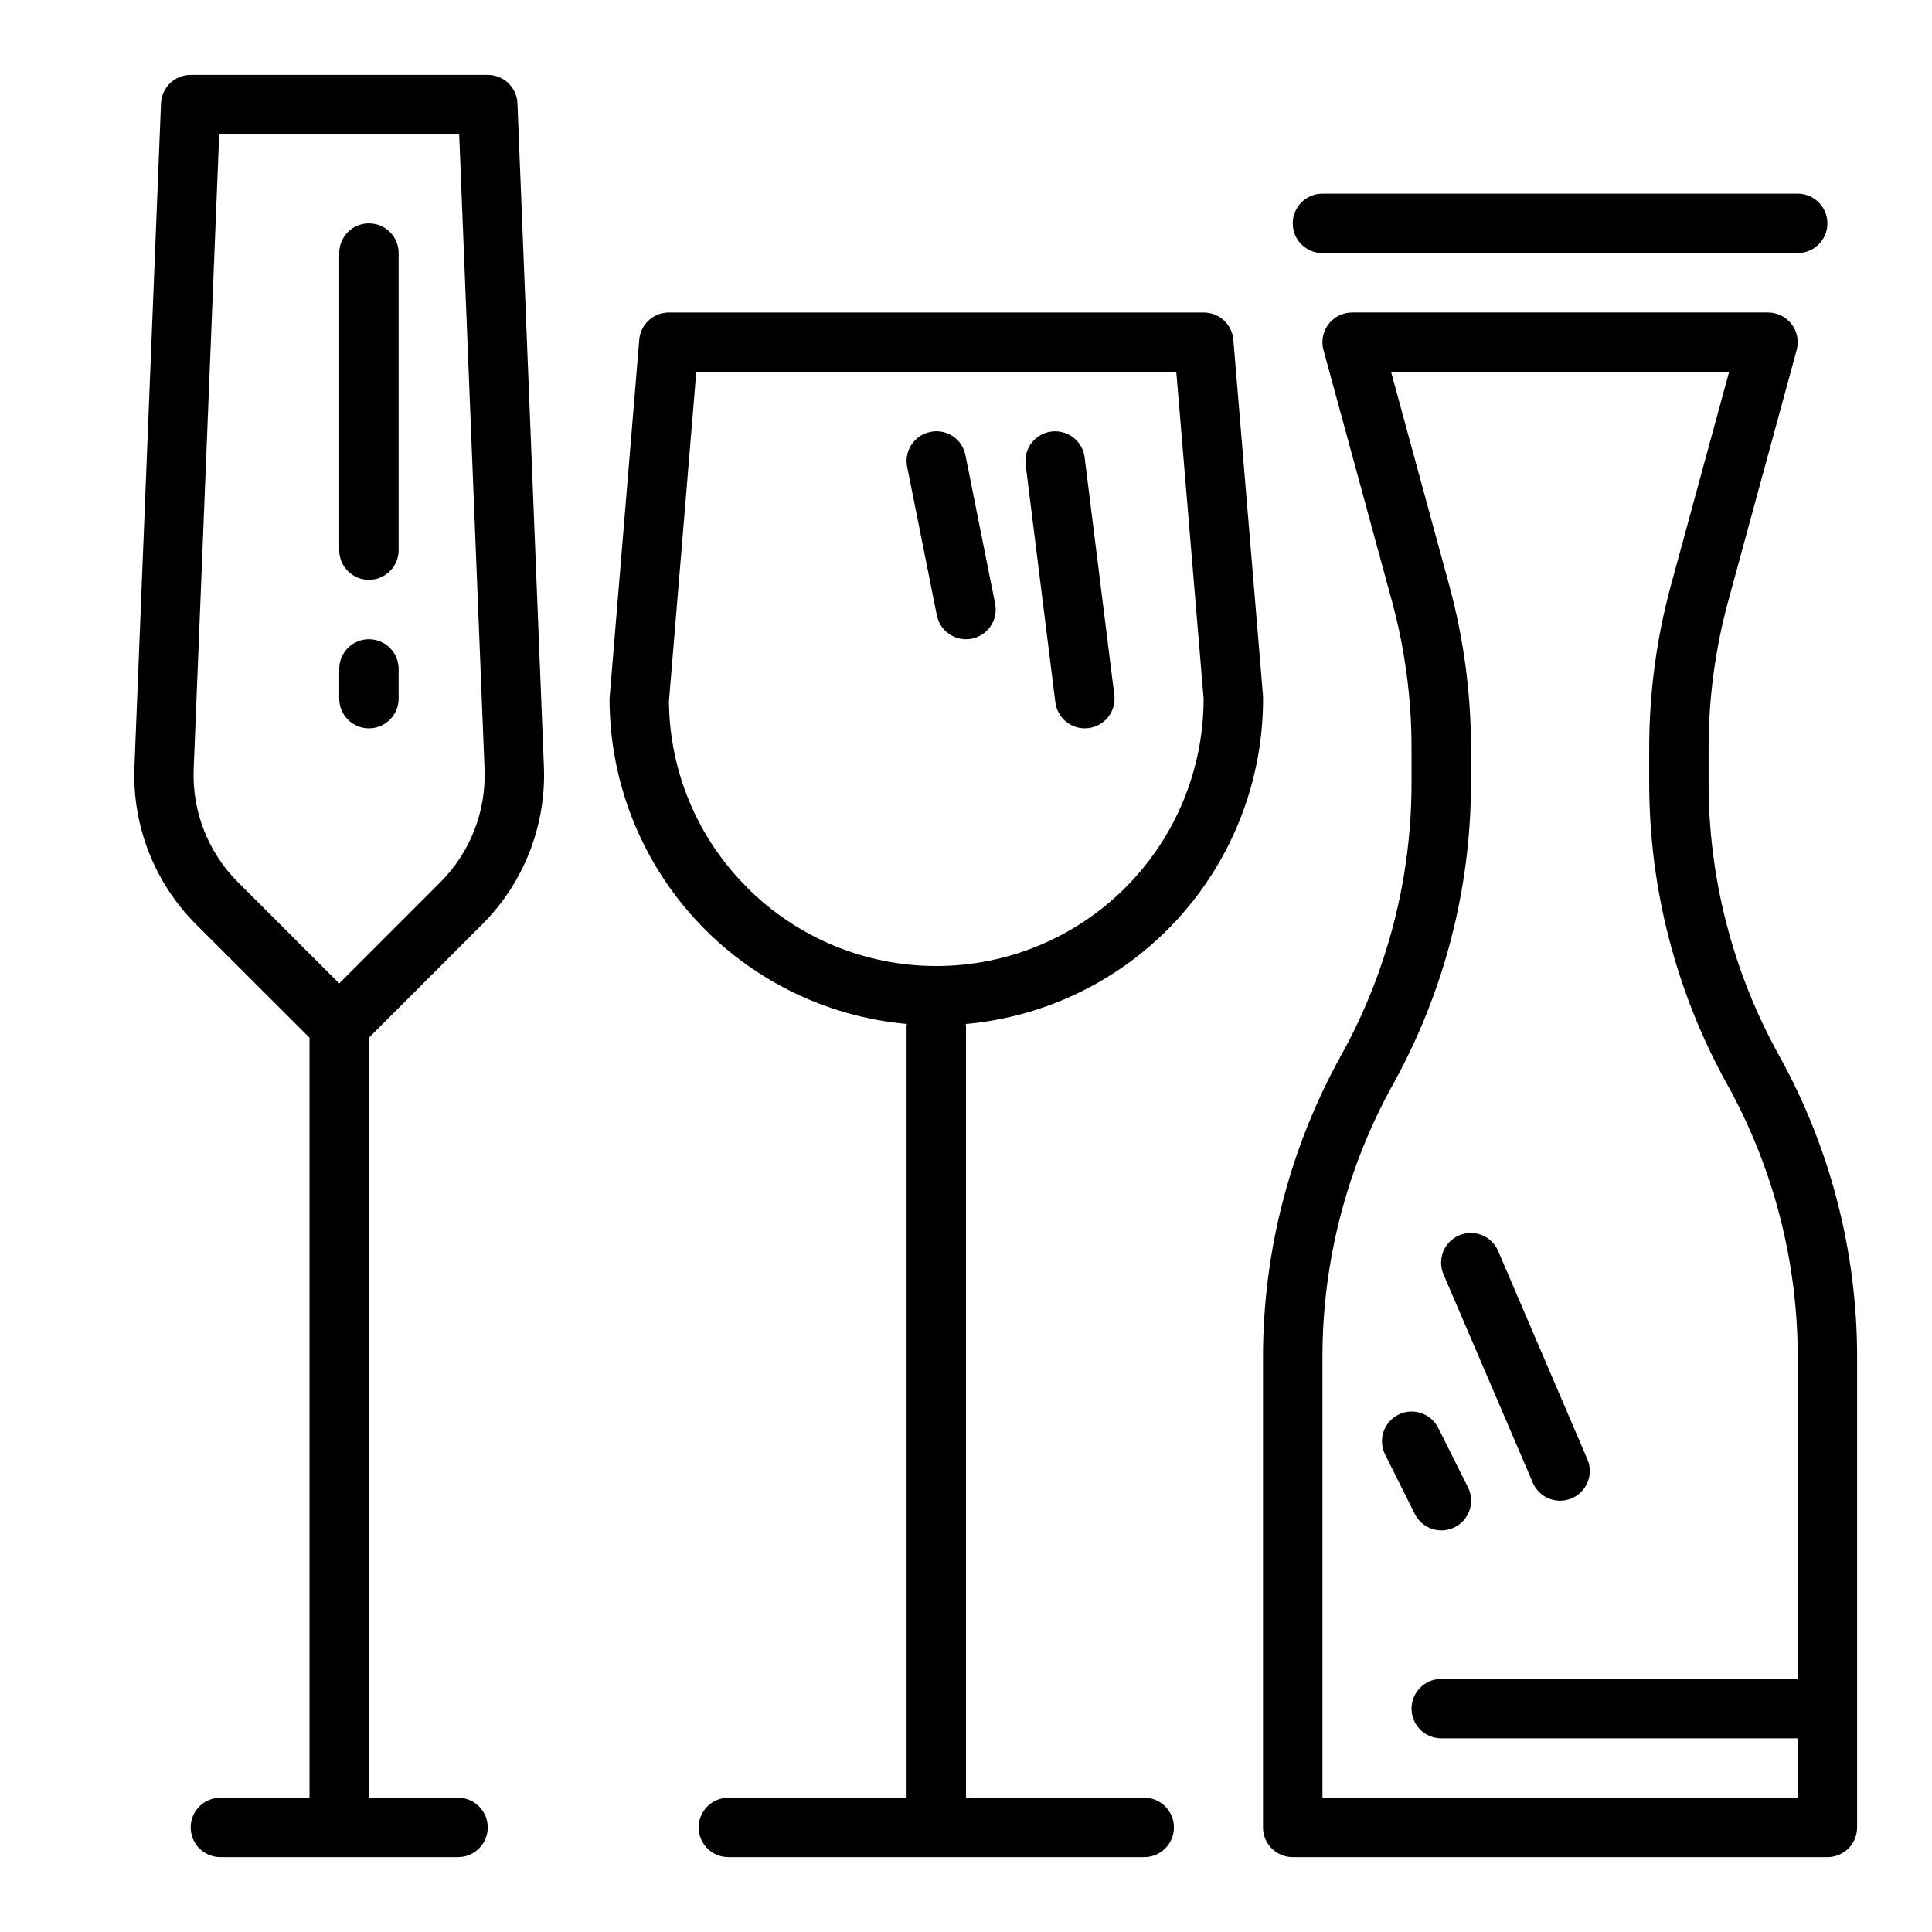 <?xml version="1.0" encoding="UTF-8"?>
<!-- The Best Svg Icon site in the world: iconSvg.co, Visit us! https://iconsvg.co -->
<svg fill="#000000" width="800px" height="800px" version="1.1" viewBox="144 144 512 512" xmlns="http://www.w3.org/2000/svg">
 <g>
  <path d="m271.85 388.91c10.988-11.02 16.891-26.117 16.293-41.668l-7.012-175.84c-0.172-4.223-3.644-7.559-7.875-7.559h-78.719c-4.227 0-7.703 3.336-7.871 7.559l-7.039 175.86c-0.609 15.551 5.293 30.648 16.289 41.664l30.109 30.078v201.41h-23.617c-4.348 0-7.871 3.527-7.871 7.875 0 4.348 3.523 7.871 7.871 7.871h62.977c4.348 0 7.871-3.523 7.871-7.871 0-4.348-3.523-7.875-7.871-7.875h-23.617v-201.41zm-76.527-41.035 6.766-168.29h63.598l6.731 168.29c0.434 11.164-3.809 22.004-11.699 29.914l-26.82 26.828-26.852-26.836c-7.902-7.902-12.152-18.742-11.723-29.906z"/>
  <path d="m478.72 328.5-7.871-94.465c-0.34-4.09-3.769-7.231-7.871-7.219h-141.7c-4.106-0.012-7.531 3.129-7.871 7.219l-7.871 95.117c-0.004 21.617 8.078 42.453 22.66 58.406 14.586 15.953 34.609 25.875 56.137 27.809 0 0.133-0.078 0.242-0.078 0.379v204.67h-47.23c-4.348 0-7.875 3.527-7.875 7.875 0 4.348 3.527 7.871 7.875 7.871h110.21c4.348 0 7.871-3.523 7.871-7.871 0-4.348-3.523-7.875-7.871-7.875h-47.23v-204.67c0-0.133-0.07-0.242-0.078-0.379h-0.004c21.648-1.93 41.773-11.941 56.375-28.035 14.602-16.098 22.605-37.102 22.426-58.832zm-136.66 50.75c-13.195-13.082-20.668-30.859-20.781-49.441l7.242-87.246h127.21l7.242 86.59c0 18.793-7.465 36.812-20.754 50.098-13.285 13.289-31.305 20.754-50.098 20.754-18.789 0-36.809-7.465-50.098-20.754z"/>
  <path d="m422.64 258.36c-4.309 0.543-7.367 4.473-6.832 8.785l7.871 62.977c0.492 3.941 3.84 6.894 7.812 6.898 0.328-0.004 0.656-0.023 0.98-0.062 4.312-0.543 7.371-4.473 6.836-8.785l-7.871-62.977h-0.004c-0.258-2.074-1.328-3.957-2.981-5.238-1.648-1.281-3.738-1.855-5.812-1.598z"/>
  <path d="m390.55 258.46c-2.047 0.414-3.84 1.629-4.992 3.371-1.152 1.742-1.566 3.871-1.148 5.918l7.871 39.359h0.004c0.746 3.664 3.973 6.297 7.715 6.297 0.527 0.004 1.055-0.051 1.574-0.156 2.047-0.418 3.84-1.633 4.992-3.375s1.566-3.867 1.148-5.914l-7.871-39.359h-0.004c-0.398-2.055-1.609-3.863-3.356-5.019-1.746-1.152-3.883-1.559-5.934-1.121z"/>
  <path d="m620.41 211.07c4.348 0 7.875-3.523 7.875-7.871 0-4.348-3.527-7.875-7.875-7.875h-125.95c-4.348 0-7.871 3.527-7.871 7.875 0 4.348 3.523 7.871 7.871 7.871z"/>
  <path d="m596.8 351.61v-9.391c0-13.203 1.758-26.344 5.234-39.078l18.105-66.387v0.004c0.645-2.367 0.148-4.902-1.34-6.852-1.492-1.949-3.805-3.094-6.258-3.094h-110.21c-2.453 0-4.769 1.145-6.258 3.094s-1.984 4.484-1.34 6.852l18.105 66.395v-0.004c3.473 12.734 5.234 25.871 5.234 39.07v9.391c-0.016 25.234-6.445 50.055-18.688 72.125-13.543 24.402-20.656 51.848-20.672 79.758v124.8c0 2.086 0.828 4.09 2.305 5.566 1.477 1.473 3.481 2.305 5.566 2.305h141.7c2.086 0 4.09-0.832 5.566-2.305 1.473-1.477 2.305-3.481 2.305-5.566v-124.8c-0.016-27.91-7.133-55.355-20.672-79.758-12.242-22.07-18.672-46.891-18.688-72.125zm23.613 237.32h-94.465c-4.348 0-7.871 3.527-7.871 7.875 0 4.348 3.523 7.871 7.871 7.871h94.465v15.742h-125.95v-116.92c0.02-25.238 6.449-50.055 18.691-72.125 13.539-24.402 20.652-51.848 20.672-79.758v-9.391c0-14.598-1.945-29.129-5.789-43.211l-15.387-56.449h89.582l-15.391 56.441c-3.84 14.086-5.785 28.617-5.785 43.219v9.391c0.016 27.91 7.129 55.355 20.672 79.758 12.242 22.07 18.672 46.887 18.688 72.125z"/>
  <path d="m541.06 475.62c-0.805-1.949-2.356-3.492-4.305-4.289-1.953-0.797-4.141-0.777-6.078 0.051-1.938 0.832-3.457 2.402-4.227 4.367-0.77 1.961-0.719 4.148 0.141 6.074l23.617 55.105h-0.004c1.242 2.891 4.086 4.769 7.234 4.769 1.066 0.004 2.125-0.215 3.102-0.637 3.996-1.715 5.848-6.344 4.133-10.336z"/>
  <path d="m525.16 522.43c-1.945-3.894-6.672-5.473-10.566-3.527-3.891 1.941-5.469 6.672-3.523 10.562l7.871 15.742v0.004c1.941 3.891 6.672 5.469 10.562 3.527 3.891-1.945 5.473-6.676 3.527-10.566z"/>
  <path d="m241.77 297.66c2.09 0 4.09-0.832 5.566-2.309 1.477-1.477 2.309-3.477 2.309-5.566v-78.719c0-4.348-3.527-7.871-7.875-7.871-4.348 0-7.871 3.523-7.871 7.871v78.719c0 2.09 0.828 4.09 2.305 5.566 1.477 1.477 3.481 2.309 5.566 2.309z"/>
  <path d="m241.77 337.02c2.09 0 4.09-0.832 5.566-2.309 1.477-1.473 2.309-3.477 2.309-5.566v-7.871c0-4.348-3.527-7.871-7.875-7.871-4.348 0-7.871 3.523-7.871 7.871v7.871c0 2.09 0.828 4.094 2.305 5.566 1.477 1.477 3.481 2.309 5.566 2.309z"/>
 </g>
</svg>